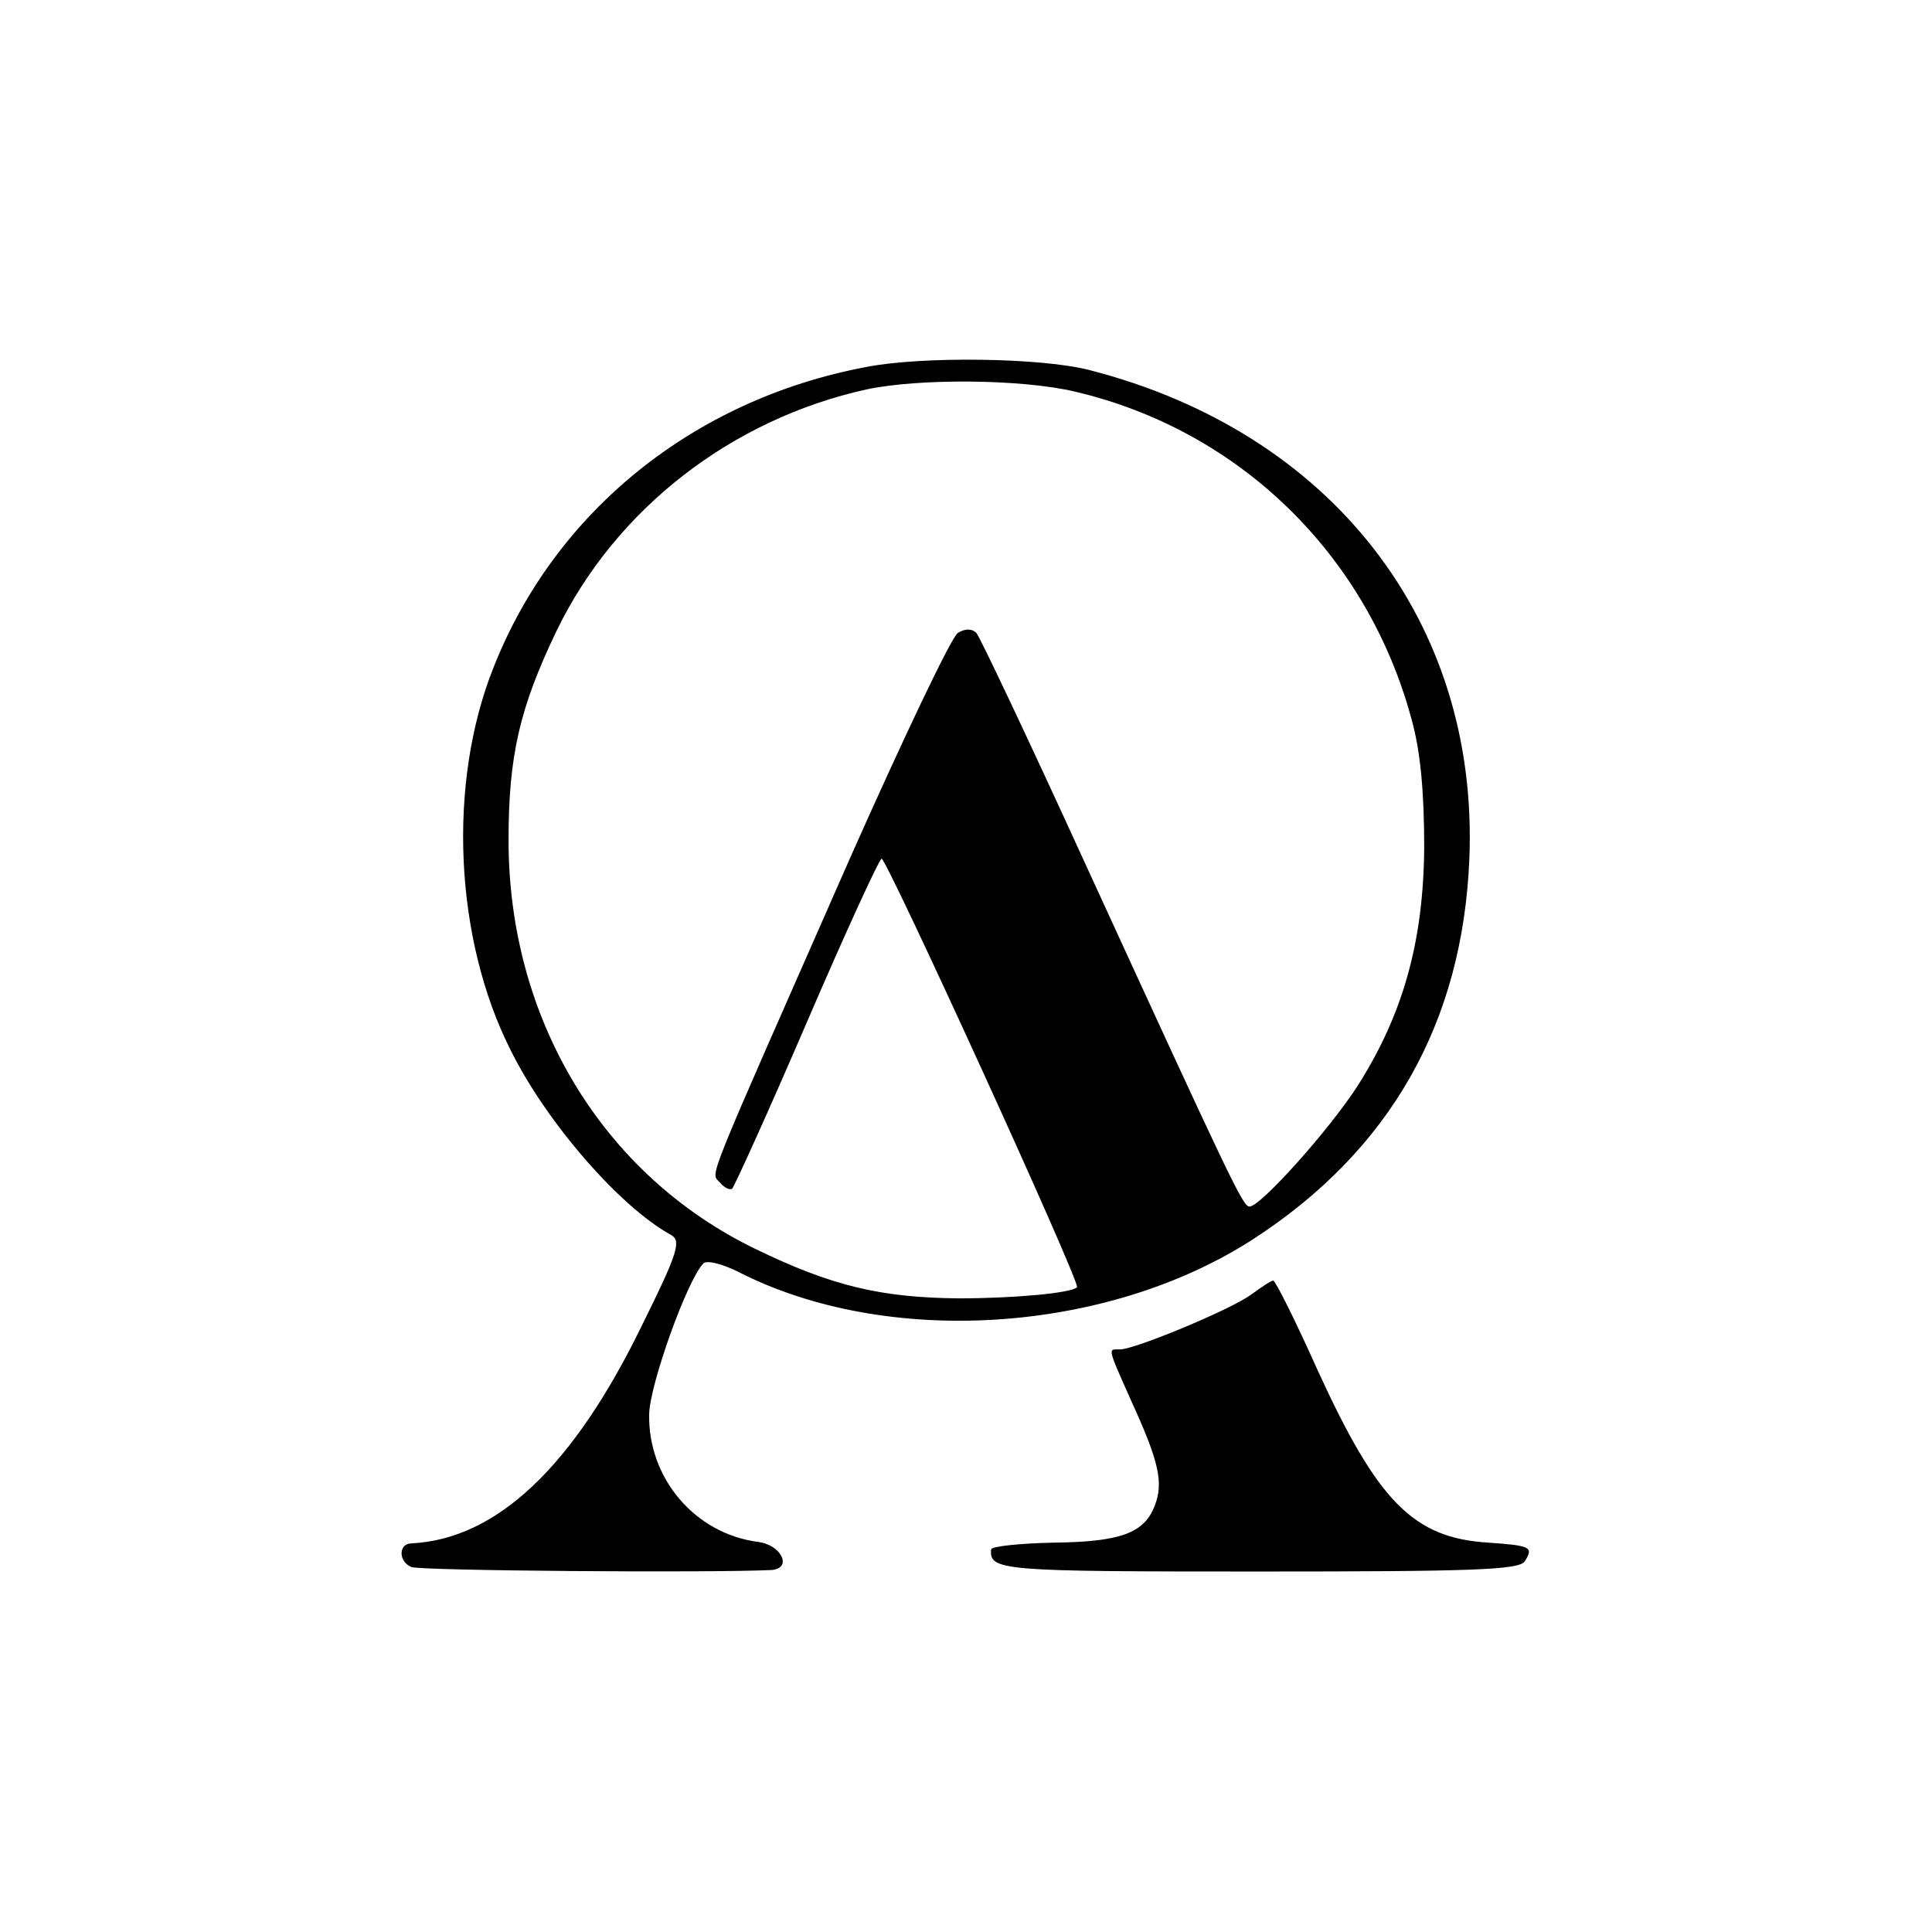 <?xml version="1.0" standalone="no"?>
<!DOCTYPE svg PUBLIC "-//W3C//DTD SVG 20010904//EN"
 "http://www.w3.org/TR/2001/REC-SVG-20010904/DTD/svg10.dtd">
<svg version="1.0" xmlns="http://www.w3.org/2000/svg"
 width="261pt" height="261pt" viewBox="0 0 261 261"
 preserveAspectRatio="xMidYMid meet">
<g transform="translate(0,261) scale(0.1,-0.1)"
fill="#000000" stroke="none">
<path d="M1169 2114 c-232 -44 -419 -195 -502 -405 -63 -157 -53 -368 23 -518
48 -97 147 -211 216 -249 15 -8 10 -24 -39 -123 -93 -191 -196 -288 -311 -294
-18 0 -18 -25 0 -32 13 -5 402 -8 486 -4 29 2 14 34 -18 38 -85 11 -149 86
-147 173 1 40 51 180 73 203 4 5 25 0 47 -11 201 -103 498 -84 696 44 185 120
283 292 292 514 13 320 -186 576 -513 660 -65 17 -228 19 -303 4z m283 -33
c222 -52 395 -220 455 -443 12 -43 17 -98 17 -173 -1 -128 -29 -226 -90 -322
-38 -59 -131 -163 -146 -163 -9 0 -24 32 -225 470 -74 162 -139 299 -144 305
-6 6 -15 6 -25 0 -9 -6 -74 -143 -146 -305 -198 -450 -188 -423 -176 -437 6
-7 13 -11 17 -9 3 3 49 104 101 225 52 121 98 221 101 221 7 0 269 -573 264
-579 -8 -8 -86 -15 -160 -15 -106 1 -172 17 -275 67 -206 100 -333 310 -333
552 0 114 15 179 65 283 80 165 237 286 419 326 71 15 209 14 281 -3z"/>
<path d="M1690 861 c-27 -20 -157 -74 -177 -74 -16 0 -18 5 15 -69 38 -83 44
-111 32 -142 -14 -37 -46 -49 -137 -50 -46 -1 -83 -5 -84 -9 -3 -29 14 -30
360 -30 290 0 354 2 361 14 12 19 8 21 -49 25 -102 6 -150 56 -231 233 -30 67
-57 121 -60 121 -3 0 -16 -9 -30 -19z"/>
</g>
</svg>
